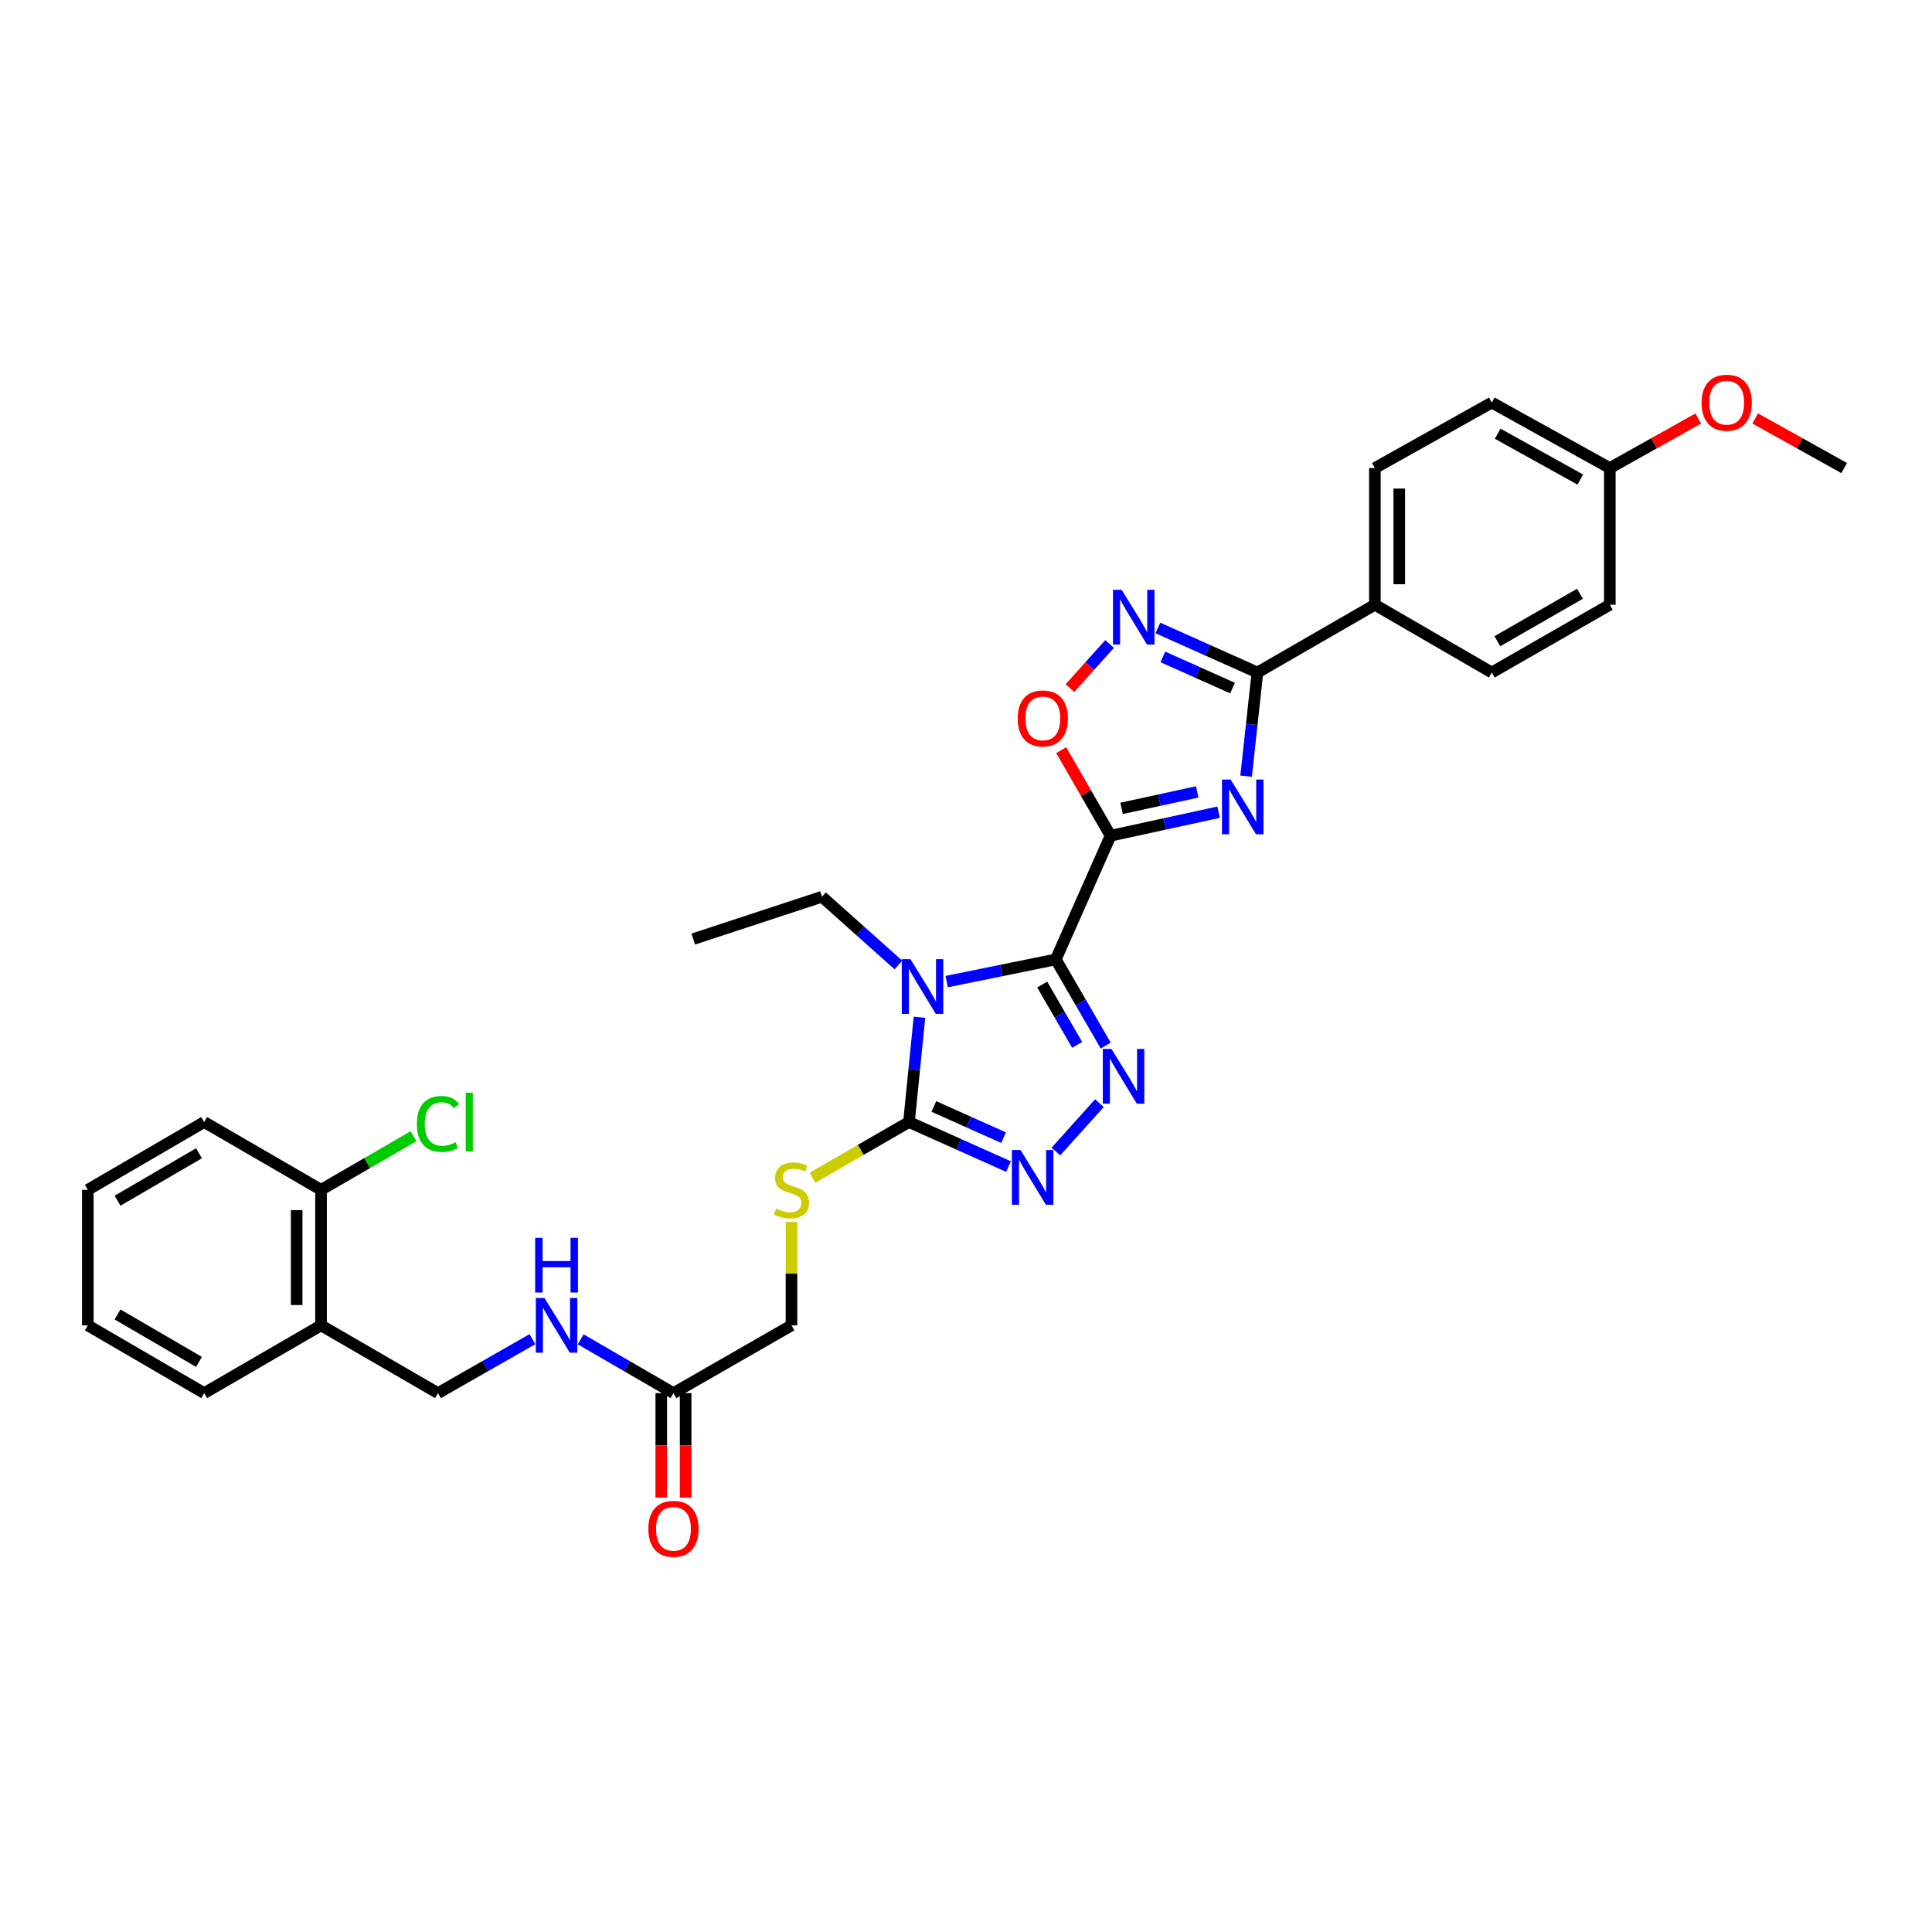 <?xml version='1.0' encoding='iso-8859-1'?>
<svg version='1.1' baseProfile='full'
              xmlns='http://www.w3.org/2000/svg'
                      xmlns:rdkit='http://www.rdkit.org/xml'
                      xmlns:xlink='http://www.w3.org/1999/xlink'
                  xml:space='preserve'
width='1000px' height='1000px' viewBox='0 0 1000 1000'>
<!-- END OF HEADER -->
<rect style='opacity:1.0;fill:#FFFFFF;stroke:none' width='1000' height='1000' x='0' y='0'> </rect>
<path class='bond-0' d='M 546.478,496.59 L 574.83,432.568' style='fill:none;fill-rule:evenodd;stroke:#000000;stroke-width:6px;stroke-linecap:butt;stroke-linejoin:miter;stroke-opacity:1' />
<path class='bond-1' d='M 546.478,496.59 L 518.239,502.335' style='fill:none;fill-rule:evenodd;stroke:#000000;stroke-width:6px;stroke-linecap:butt;stroke-linejoin:miter;stroke-opacity:1' />
<path class='bond-1' d='M 518.239,502.335 L 490,508.079' style='fill:none;fill-rule:evenodd;stroke:#0000FF;stroke-width:6px;stroke-linecap:butt;stroke-linejoin:miter;stroke-opacity:1' />
<path class='bond-3' d='M 546.478,496.59 L 559.404,518.891' style='fill:none;fill-rule:evenodd;stroke:#000000;stroke-width:6px;stroke-linecap:butt;stroke-linejoin:miter;stroke-opacity:1' />
<path class='bond-3' d='M 559.404,518.891 L 572.331,541.192' style='fill:none;fill-rule:evenodd;stroke:#0000FF;stroke-width:6px;stroke-linecap:butt;stroke-linejoin:miter;stroke-opacity:1' />
<path class='bond-3' d='M 539.44,509.607 L 548.489,525.218' style='fill:none;fill-rule:evenodd;stroke:#000000;stroke-width:6px;stroke-linecap:butt;stroke-linejoin:miter;stroke-opacity:1' />
<path class='bond-3' d='M 548.489,525.218 L 557.537,540.828' style='fill:none;fill-rule:evenodd;stroke:#0000FF;stroke-width:6px;stroke-linecap:butt;stroke-linejoin:miter;stroke-opacity:1' />
<path class='bond-2' d='M 574.83,432.568 L 602.79,426.478' style='fill:none;fill-rule:evenodd;stroke:#000000;stroke-width:6px;stroke-linecap:butt;stroke-linejoin:miter;stroke-opacity:1' />
<path class='bond-2' d='M 602.79,426.478 L 630.749,420.387' style='fill:none;fill-rule:evenodd;stroke:#0000FF;stroke-width:6px;stroke-linecap:butt;stroke-linejoin:miter;stroke-opacity:1' />
<path class='bond-2' d='M 580.533,418.413 L 600.104,414.15' style='fill:none;fill-rule:evenodd;stroke:#000000;stroke-width:6px;stroke-linecap:butt;stroke-linejoin:miter;stroke-opacity:1' />
<path class='bond-2' d='M 600.104,414.15 L 619.676,409.887' style='fill:none;fill-rule:evenodd;stroke:#0000FF;stroke-width:6px;stroke-linecap:butt;stroke-linejoin:miter;stroke-opacity:1' />
<path class='bond-8' d='M 574.83,432.568 L 562.057,410.426' style='fill:none;fill-rule:evenodd;stroke:#000000;stroke-width:6px;stroke-linecap:butt;stroke-linejoin:miter;stroke-opacity:1' />
<path class='bond-8' d='M 562.057,410.426 L 549.283,388.285' style='fill:none;fill-rule:evenodd;stroke:#FF0000;stroke-width:6px;stroke-linecap:butt;stroke-linejoin:miter;stroke-opacity:1' />
<path class='bond-4' d='M 475.908,526.544 L 473.196,553.654' style='fill:none;fill-rule:evenodd;stroke:#0000FF;stroke-width:6px;stroke-linecap:butt;stroke-linejoin:miter;stroke-opacity:1' />
<path class='bond-4' d='M 473.196,553.654 L 470.484,580.763' style='fill:none;fill-rule:evenodd;stroke:#000000;stroke-width:6px;stroke-linecap:butt;stroke-linejoin:miter;stroke-opacity:1' />
<path class='bond-17' d='M 465.016,499.473 L 445.237,481.809' style='fill:none;fill-rule:evenodd;stroke:#0000FF;stroke-width:6px;stroke-linecap:butt;stroke-linejoin:miter;stroke-opacity:1' />
<path class='bond-17' d='M 445.237,481.809 L 425.457,464.144' style='fill:none;fill-rule:evenodd;stroke:#000000;stroke-width:6px;stroke-linecap:butt;stroke-linejoin:miter;stroke-opacity:1' />
<path class='bond-6' d='M 644.977,401.757 L 647.907,374.925' style='fill:none;fill-rule:evenodd;stroke:#0000FF;stroke-width:6px;stroke-linecap:butt;stroke-linejoin:miter;stroke-opacity:1' />
<path class='bond-6' d='M 647.907,374.925 L 650.838,348.093' style='fill:none;fill-rule:evenodd;stroke:#000000;stroke-width:6px;stroke-linecap:butt;stroke-linejoin:miter;stroke-opacity:1' />
<path class='bond-5' d='M 569.053,570.996 L 546.524,596.041' style='fill:none;fill-rule:evenodd;stroke:#0000FF;stroke-width:6px;stroke-linecap:butt;stroke-linejoin:miter;stroke-opacity:1' />
<path class='bond-9' d='M 470.484,580.763 L 445.496,595.181' style='fill:none;fill-rule:evenodd;stroke:#000000;stroke-width:6px;stroke-linecap:butt;stroke-linejoin:miter;stroke-opacity:1' />
<path class='bond-9' d='M 445.496,595.181 L 420.508,609.599' style='fill:none;fill-rule:evenodd;stroke:#CCCC00;stroke-width:6px;stroke-linecap:butt;stroke-linejoin:miter;stroke-opacity:1' />
<path class='bond-32' d='M 470.484,580.763 L 496.242,592.293' style='fill:none;fill-rule:evenodd;stroke:#000000;stroke-width:6px;stroke-linecap:butt;stroke-linejoin:miter;stroke-opacity:1' />
<path class='bond-32' d='M 496.242,592.293 L 521.999,603.824' style='fill:none;fill-rule:evenodd;stroke:#0000FF;stroke-width:6px;stroke-linecap:butt;stroke-linejoin:miter;stroke-opacity:1' />
<path class='bond-32' d='M 483.366,572.707 L 501.397,580.778' style='fill:none;fill-rule:evenodd;stroke:#000000;stroke-width:6px;stroke-linecap:butt;stroke-linejoin:miter;stroke-opacity:1' />
<path class='bond-32' d='M 501.397,580.778 L 519.427,588.849' style='fill:none;fill-rule:evenodd;stroke:#0000FF;stroke-width:6px;stroke-linecap:butt;stroke-linejoin:miter;stroke-opacity:1' />
<path class='bond-10' d='M 650.838,348.093 L 711.635,313.012' style='fill:none;fill-rule:evenodd;stroke:#000000;stroke-width:6px;stroke-linecap:butt;stroke-linejoin:miter;stroke-opacity:1' />
<path class='bond-33' d='M 650.838,348.093 L 625.073,336.565' style='fill:none;fill-rule:evenodd;stroke:#000000;stroke-width:6px;stroke-linecap:butt;stroke-linejoin:miter;stroke-opacity:1' />
<path class='bond-33' d='M 625.073,336.565 L 599.309,325.037' style='fill:none;fill-rule:evenodd;stroke:#0000FF;stroke-width:6px;stroke-linecap:butt;stroke-linejoin:miter;stroke-opacity:1' />
<path class='bond-33' d='M 637.955,356.151 L 619.92,348.081' style='fill:none;fill-rule:evenodd;stroke:#000000;stroke-width:6px;stroke-linecap:butt;stroke-linejoin:miter;stroke-opacity:1' />
<path class='bond-33' d='M 619.92,348.081 L 601.886,340.012' style='fill:none;fill-rule:evenodd;stroke:#0000FF;stroke-width:6px;stroke-linecap:butt;stroke-linejoin:miter;stroke-opacity:1' />
<path class='bond-7' d='M 574.316,333.344 L 564.057,344.751' style='fill:none;fill-rule:evenodd;stroke:#0000FF;stroke-width:6px;stroke-linecap:butt;stroke-linejoin:miter;stroke-opacity:1' />
<path class='bond-7' d='M 564.057,344.751 L 553.798,356.158' style='fill:none;fill-rule:evenodd;stroke:#FF0000;stroke-width:6px;stroke-linecap:butt;stroke-linejoin:miter;stroke-opacity:1' />
<path class='bond-18' d='M 409.673,632.485 L 409.673,659.245' style='fill:none;fill-rule:evenodd;stroke:#CCCC00;stroke-width:6px;stroke-linecap:butt;stroke-linejoin:miter;stroke-opacity:1' />
<path class='bond-18' d='M 409.673,659.245 L 409.673,686.006' style='fill:none;fill-rule:evenodd;stroke:#000000;stroke-width:6px;stroke-linecap:butt;stroke-linejoin:miter;stroke-opacity:1' />
<path class='bond-19' d='M 711.635,313.012 L 711.635,242.269' style='fill:none;fill-rule:evenodd;stroke:#000000;stroke-width:6px;stroke-linecap:butt;stroke-linejoin:miter;stroke-opacity:1' />
<path class='bond-19' d='M 724.252,302.401 L 724.252,252.88' style='fill:none;fill-rule:evenodd;stroke:#000000;stroke-width:6px;stroke-linecap:butt;stroke-linejoin:miter;stroke-opacity:1' />
<path class='bond-20' d='M 711.635,313.012 L 772.146,348.093' style='fill:none;fill-rule:evenodd;stroke:#000000;stroke-width:6px;stroke-linecap:butt;stroke-linejoin:miter;stroke-opacity:1' />
<path class='bond-11' d='M 348.581,721.08 L 409.673,686.006' style='fill:none;fill-rule:evenodd;stroke:#000000;stroke-width:6px;stroke-linecap:butt;stroke-linejoin:miter;stroke-opacity:1' />
<path class='bond-13' d='M 348.581,721.08 L 324.573,707.163' style='fill:none;fill-rule:evenodd;stroke:#000000;stroke-width:6px;stroke-linecap:butt;stroke-linejoin:miter;stroke-opacity:1' />
<path class='bond-13' d='M 324.573,707.163 L 300.566,693.245' style='fill:none;fill-rule:evenodd;stroke:#0000FF;stroke-width:6px;stroke-linecap:butt;stroke-linejoin:miter;stroke-opacity:1' />
<path class='bond-16' d='M 342.272,721.08 L 342.272,748.12' style='fill:none;fill-rule:evenodd;stroke:#000000;stroke-width:6px;stroke-linecap:butt;stroke-linejoin:miter;stroke-opacity:1' />
<path class='bond-16' d='M 342.272,748.12 L 342.272,775.161' style='fill:none;fill-rule:evenodd;stroke:#FF0000;stroke-width:6px;stroke-linecap:butt;stroke-linejoin:miter;stroke-opacity:1' />
<path class='bond-16' d='M 354.889,721.08 L 354.889,748.12' style='fill:none;fill-rule:evenodd;stroke:#000000;stroke-width:6px;stroke-linecap:butt;stroke-linejoin:miter;stroke-opacity:1' />
<path class='bond-16' d='M 354.889,748.12 L 354.889,775.161' style='fill:none;fill-rule:evenodd;stroke:#FF0000;stroke-width:6px;stroke-linecap:butt;stroke-linejoin:miter;stroke-opacity:1' />
<path class='bond-12' d='M 166.174,686.006 L 226.691,721.08' style='fill:none;fill-rule:evenodd;stroke:#000000;stroke-width:6px;stroke-linecap:butt;stroke-linejoin:miter;stroke-opacity:1' />
<path class='bond-15' d='M 166.174,686.006 L 166.174,615.851' style='fill:none;fill-rule:evenodd;stroke:#000000;stroke-width:6px;stroke-linecap:butt;stroke-linejoin:miter;stroke-opacity:1' />
<path class='bond-15' d='M 153.557,675.483 L 153.557,626.374' style='fill:none;fill-rule:evenodd;stroke:#000000;stroke-width:6px;stroke-linecap:butt;stroke-linejoin:miter;stroke-opacity:1' />
<path class='bond-26' d='M 166.174,686.006 L 105.677,721.08' style='fill:none;fill-rule:evenodd;stroke:#000000;stroke-width:6px;stroke-linecap:butt;stroke-linejoin:miter;stroke-opacity:1' />
<path class='bond-14' d='M 275.57,693.152 L 251.13,707.116' style='fill:none;fill-rule:evenodd;stroke:#0000FF;stroke-width:6px;stroke-linecap:butt;stroke-linejoin:miter;stroke-opacity:1' />
<path class='bond-14' d='M 251.13,707.116 L 226.691,721.08' style='fill:none;fill-rule:evenodd;stroke:#000000;stroke-width:6px;stroke-linecap:butt;stroke-linejoin:miter;stroke-opacity:1' />
<path class='bond-21' d='M 166.174,615.851 L 190.098,601.98' style='fill:none;fill-rule:evenodd;stroke:#000000;stroke-width:6px;stroke-linecap:butt;stroke-linejoin:miter;stroke-opacity:1' />
<path class='bond-21' d='M 190.098,601.98 L 214.022,588.108' style='fill:none;fill-rule:evenodd;stroke:#00CC00;stroke-width:6px;stroke-linecap:butt;stroke-linejoin:miter;stroke-opacity:1' />
<path class='bond-27' d='M 166.174,615.851 L 105.677,580.763' style='fill:none;fill-rule:evenodd;stroke:#000000;stroke-width:6px;stroke-linecap:butt;stroke-linejoin:miter;stroke-opacity:1' />
<path class='bond-29' d='M 425.457,464.144 L 358.821,486.062' style='fill:none;fill-rule:evenodd;stroke:#000000;stroke-width:6px;stroke-linecap:butt;stroke-linejoin:miter;stroke-opacity:1' />
<path class='bond-23' d='M 711.635,242.269 L 772.146,208.365' style='fill:none;fill-rule:evenodd;stroke:#000000;stroke-width:6px;stroke-linecap:butt;stroke-linejoin:miter;stroke-opacity:1' />
<path class='bond-24' d='M 772.146,348.093 L 833.238,313.012' style='fill:none;fill-rule:evenodd;stroke:#000000;stroke-width:6px;stroke-linecap:butt;stroke-linejoin:miter;stroke-opacity:1' />
<path class='bond-24' d='M 775.027,331.89 L 817.791,307.333' style='fill:none;fill-rule:evenodd;stroke:#000000;stroke-width:6px;stroke-linecap:butt;stroke-linejoin:miter;stroke-opacity:1' />
<path class='bond-22' d='M 833.238,242.269 L 833.238,313.012' style='fill:none;fill-rule:evenodd;stroke:#000000;stroke-width:6px;stroke-linecap:butt;stroke-linejoin:miter;stroke-opacity:1' />
<path class='bond-25' d='M 833.238,242.269 L 856.122,229.445' style='fill:none;fill-rule:evenodd;stroke:#000000;stroke-width:6px;stroke-linecap:butt;stroke-linejoin:miter;stroke-opacity:1' />
<path class='bond-25' d='M 856.122,229.445 L 879.007,216.621' style='fill:none;fill-rule:evenodd;stroke:#FF0000;stroke-width:6px;stroke-linecap:butt;stroke-linejoin:miter;stroke-opacity:1' />
<path class='bond-34' d='M 833.238,242.269 L 772.146,208.365' style='fill:none;fill-rule:evenodd;stroke:#000000;stroke-width:6px;stroke-linecap:butt;stroke-linejoin:miter;stroke-opacity:1' />
<path class='bond-34' d='M 817.952,248.215 L 775.187,224.482' style='fill:none;fill-rule:evenodd;stroke:#000000;stroke-width:6px;stroke-linecap:butt;stroke-linejoin:miter;stroke-opacity:1' />
<path class='bond-28' d='M 908.481,216.584 L 931.513,229.426' style='fill:none;fill-rule:evenodd;stroke:#FF0000;stroke-width:6px;stroke-linecap:butt;stroke-linejoin:miter;stroke-opacity:1' />
<path class='bond-28' d='M 931.513,229.426 L 954.545,242.269' style='fill:none;fill-rule:evenodd;stroke:#000000;stroke-width:6px;stroke-linecap:butt;stroke-linejoin:miter;stroke-opacity:1' />
<path class='bond-30' d='M 105.677,721.08 L 45.455,686.006' style='fill:none;fill-rule:evenodd;stroke:#000000;stroke-width:6px;stroke-linecap:butt;stroke-linejoin:miter;stroke-opacity:1' />
<path class='bond-30' d='M 102.994,704.916 L 60.837,680.365' style='fill:none;fill-rule:evenodd;stroke:#000000;stroke-width:6px;stroke-linecap:butt;stroke-linejoin:miter;stroke-opacity:1' />
<path class='bond-35' d='M 105.677,580.763 L 45.455,615.851' style='fill:none;fill-rule:evenodd;stroke:#000000;stroke-width:6px;stroke-linecap:butt;stroke-linejoin:miter;stroke-opacity:1' />
<path class='bond-35' d='M 102.995,596.927 L 60.839,621.489' style='fill:none;fill-rule:evenodd;stroke:#000000;stroke-width:6px;stroke-linecap:butt;stroke-linejoin:miter;stroke-opacity:1' />
<path class='bond-31' d='M 45.455,686.006 L 45.455,615.851' style='fill:none;fill-rule:evenodd;stroke:#000000;stroke-width:6px;stroke-linecap:butt;stroke-linejoin:miter;stroke-opacity:1' />
<path  class='atom-2' d='M 471.241 496.462
L 480.521 511.462
Q 481.441 512.942, 482.921 515.622
Q 484.401 518.302, 484.481 518.462
L 484.481 496.462
L 488.241 496.462
L 488.241 524.782
L 484.361 524.782
L 474.401 508.382
Q 473.241 506.462, 472.001 504.262
Q 470.801 502.062, 470.441 501.382
L 470.441 524.782
L 466.761 524.782
L 466.761 496.462
L 471.241 496.462
' fill='#0000FF'/>
<path  class='atom-3' d='M 636.98 403.506
L 646.26 418.506
Q 647.18 419.986, 648.66 422.666
Q 650.14 425.346, 650.22 425.506
L 650.22 403.506
L 653.98 403.506
L 653.98 431.826
L 650.1 431.826
L 640.14 415.426
Q 638.98 413.506, 637.74 411.306
Q 636.54 409.106, 636.18 408.426
L 636.18 431.826
L 632.5 431.826
L 632.5 403.506
L 636.98 403.506
' fill='#0000FF'/>
<path  class='atom-4' d='M 575.292 542.94
L 584.572 557.94
Q 585.492 559.42, 586.972 562.1
Q 588.452 564.78, 588.532 564.94
L 588.532 542.94
L 592.292 542.94
L 592.292 571.26
L 588.412 571.26
L 578.452 554.86
Q 577.292 552.94, 576.052 550.74
Q 574.852 548.54, 574.492 547.86
L 574.492 571.26
L 570.812 571.26
L 570.812 542.94
L 575.292 542.94
' fill='#0000FF'/>
<path  class='atom-6' d='M 528.232 595.257
L 537.512 610.257
Q 538.432 611.737, 539.912 614.417
Q 541.392 617.097, 541.472 617.257
L 541.472 595.257
L 545.232 595.257
L 545.232 623.577
L 541.352 623.577
L 531.392 607.177
Q 530.232 605.257, 528.992 603.057
Q 527.792 600.857, 527.432 600.177
L 527.432 623.577
L 523.752 623.577
L 523.752 595.257
L 528.232 595.257
' fill='#0000FF'/>
<path  class='atom-8' d='M 580.556 305.287
L 589.836 320.287
Q 590.756 321.767, 592.236 324.447
Q 593.716 327.127, 593.796 327.287
L 593.796 305.287
L 597.556 305.287
L 597.556 333.607
L 593.676 333.607
L 583.716 317.207
Q 582.556 315.287, 581.316 313.087
Q 580.116 310.887, 579.756 310.207
L 579.756 333.607
L 576.076 333.607
L 576.076 305.287
L 580.556 305.287
' fill='#0000FF'/>
<path  class='atom-9' d='M 526.756 371.85
Q 526.756 365.05, 530.116 361.25
Q 533.476 357.45, 539.756 357.45
Q 546.036 357.45, 549.396 361.25
Q 552.756 365.05, 552.756 371.85
Q 552.756 378.73, 549.356 382.65
Q 545.956 386.53, 539.756 386.53
Q 533.516 386.53, 530.116 382.65
Q 526.756 378.77, 526.756 371.85
M 539.756 383.33
Q 544.076 383.33, 546.396 380.45
Q 548.756 377.53, 548.756 371.85
Q 548.756 366.29, 546.396 363.49
Q 544.076 360.65, 539.756 360.65
Q 535.436 360.65, 533.076 363.45
Q 530.756 366.25, 530.756 371.85
Q 530.756 377.57, 533.076 380.45
Q 535.436 383.33, 539.756 383.33
' fill='#FF0000'/>
<path  class='atom-10' d='M 401.673 625.571
Q 401.993 625.691, 403.313 626.251
Q 404.633 626.811, 406.073 627.171
Q 407.553 627.491, 408.993 627.491
Q 411.673 627.491, 413.233 626.211
Q 414.793 624.891, 414.793 622.611
Q 414.793 621.051, 413.993 620.091
Q 413.233 619.131, 412.033 618.611
Q 410.833 618.091, 408.833 617.491
Q 406.313 616.731, 404.793 616.011
Q 403.313 615.291, 402.233 613.771
Q 401.193 612.251, 401.193 609.691
Q 401.193 606.131, 403.593 603.931
Q 406.033 601.731, 410.833 601.731
Q 414.113 601.731, 417.833 603.291
L 416.913 606.371
Q 413.513 604.971, 410.953 604.971
Q 408.193 604.971, 406.673 606.131
Q 405.153 607.251, 405.193 609.211
Q 405.193 610.731, 405.953 611.651
Q 406.753 612.571, 407.873 613.091
Q 409.033 613.611, 410.953 614.211
Q 413.513 615.011, 415.033 615.811
Q 416.553 616.611, 417.633 618.251
Q 418.753 619.851, 418.753 622.611
Q 418.753 626.531, 416.113 628.651
Q 413.513 630.731, 409.153 630.731
Q 406.633 630.731, 404.713 630.171
Q 402.833 629.651, 400.593 628.731
L 401.673 625.571
' fill='#CCCC00'/>
<path  class='atom-14' d='M 281.817 671.846
L 291.097 686.846
Q 292.017 688.326, 293.497 691.006
Q 294.977 693.686, 295.057 693.846
L 295.057 671.846
L 298.817 671.846
L 298.817 700.166
L 294.937 700.166
L 284.977 683.766
Q 283.817 681.846, 282.577 679.646
Q 281.377 677.446, 281.017 676.766
L 281.017 700.166
L 277.337 700.166
L 277.337 671.846
L 281.817 671.846
' fill='#0000FF'/>
<path  class='atom-14' d='M 276.997 640.694
L 280.837 640.694
L 280.837 652.734
L 295.317 652.734
L 295.317 640.694
L 299.157 640.694
L 299.157 669.014
L 295.317 669.014
L 295.317 655.934
L 280.837 655.934
L 280.837 669.014
L 276.997 669.014
L 276.997 640.694
' fill='#0000FF'/>
<path  class='atom-17' d='M 335.581 791.315
Q 335.581 784.515, 338.941 780.715
Q 342.301 776.915, 348.581 776.915
Q 354.861 776.915, 358.221 780.715
Q 361.581 784.515, 361.581 791.315
Q 361.581 798.195, 358.181 802.115
Q 354.781 805.995, 348.581 805.995
Q 342.341 805.995, 338.941 802.115
Q 335.581 798.235, 335.581 791.315
M 348.581 802.795
Q 352.901 802.795, 355.221 799.915
Q 357.581 796.995, 357.581 791.315
Q 357.581 785.755, 355.221 782.955
Q 352.901 780.115, 348.581 780.115
Q 344.261 780.115, 341.901 782.915
Q 339.581 785.715, 339.581 791.315
Q 339.581 797.035, 341.901 799.915
Q 344.261 802.795, 348.581 802.795
' fill='#FF0000'/>
<path  class='atom-22' d='M 215.771 581.743
Q 215.771 574.703, 219.051 571.023
Q 222.371 567.303, 228.651 567.303
Q 234.491 567.303, 237.611 571.423
L 234.971 573.583
Q 232.691 570.583, 228.651 570.583
Q 224.371 570.583, 222.091 573.463
Q 219.851 576.303, 219.851 581.743
Q 219.851 587.343, 222.171 590.223
Q 224.531 593.103, 229.091 593.103
Q 232.211 593.103, 235.851 591.223
L 236.971 594.223
Q 235.491 595.183, 233.251 595.743
Q 231.011 596.303, 228.531 596.303
Q 222.371 596.303, 219.051 592.543
Q 215.771 588.783, 215.771 581.743
' fill='#00CC00'/>
<path  class='atom-22' d='M 241.051 565.583
L 244.731 565.583
L 244.731 595.943
L 241.051 595.943
L 241.051 565.583
' fill='#00CC00'/>
<path  class='atom-26' d='M 880.741 208.445
Q 880.741 201.645, 884.101 197.845
Q 887.461 194.045, 893.741 194.045
Q 900.021 194.045, 903.381 197.845
Q 906.741 201.645, 906.741 208.445
Q 906.741 215.325, 903.341 219.245
Q 899.941 223.125, 893.741 223.125
Q 887.501 223.125, 884.101 219.245
Q 880.741 215.365, 880.741 208.445
M 893.741 219.925
Q 898.061 219.925, 900.381 217.045
Q 902.741 214.125, 902.741 208.445
Q 902.741 202.885, 900.381 200.085
Q 898.061 197.245, 893.741 197.245
Q 889.421 197.245, 887.061 200.045
Q 884.741 202.845, 884.741 208.445
Q 884.741 214.165, 887.061 217.045
Q 889.421 219.925, 893.741 219.925
' fill='#FF0000'/>
</svg>
